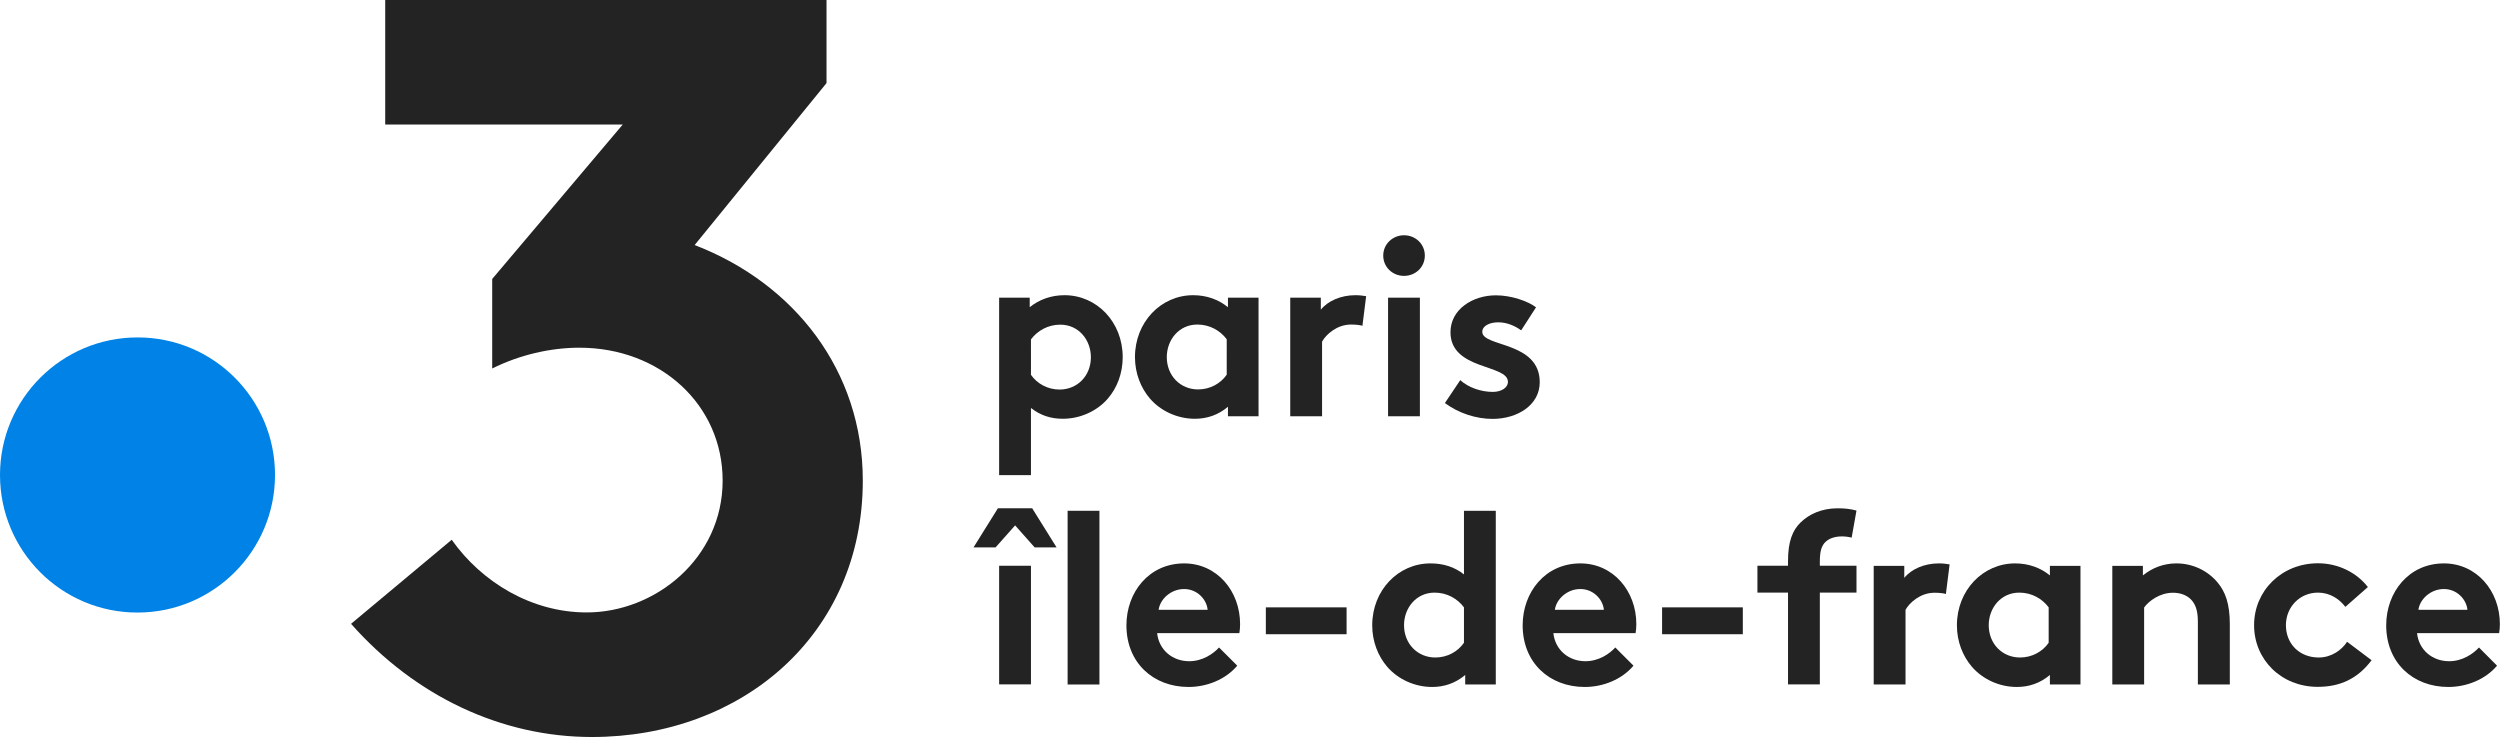 <?xml version="1.0" encoding="UTF-8"?> <svg xmlns="http://www.w3.org/2000/svg" xmlns:xlink="http://www.w3.org/1999/xlink" version="1.1" id="Livello_1" x="0px" y="0px" viewBox="0 0 2019 595.3" style="enable-background:new 0 0 2019 595.3;" xml:space="preserve"> <style type="text/css"> .st0{fill:#0082E6;} .st1{fill:#232323;} </style> <g> <path class="st0" d="M222.1,383.6c0,61.3-49.7,111.1-111.1,111.1S0,444.9,0,383.6c0-61.3,49.7-111.1,111.1-111.1 S222.1,322.2,222.1,383.6"></path> <path class="st1" d="M561,197.9L667.5,67.1V0H311.1v100.6h191.8L397.5,225.3v72.3c21.8-10.9,46.9-16.8,70.4-16.8 c65.4,0,115.7,46.1,115.7,107.3c0,62.9-54.5,106.5-109.8,106.5c-44.4,0-84.7-24.3-109-58.7l-81.3,67.9 c52,58.7,121.6,91.4,194.5,91.4c121.6,0,218.8-83,218.8-207.1C696.8,299.3,641.5,228.9,561,197.9"></path> <path class="st1" d="M806.9,240.4h24.7v7.7c7.5-6.1,17.2-9.7,28.1-9.7c26.1,0,47,21.7,47,50c0,13-4.5,24.9-12.1,33.6 c-8.5,9.9-22.1,16.2-36.3,16.2c-9.7,0-18-2.7-25.7-8.7v54.2h-25.7V240.4z M832.6,302.7c4.9,7.1,13.4,11.9,23.1,11.9 c14.4,0,25.3-11.1,25.3-26.1c0-13.8-9.7-26.3-24.7-26.3c-9.9,0-18.4,4.8-23.7,11.9V302.7z"></path> <path class="st1" d="M1016.4,336.2h-24.7v-7.7c-7.9,6.7-17,9.7-26.7,9.7c-14.2,0-27.6-6.3-36.2-16.2c-7.5-8.7-12.2-20.5-12.2-33.6 c0-28.3,21-50,47-50c10.9,0,20.5,3.5,28.1,9.7v-7.7h24.7V336.2z M990.7,274c-5.3-7.1-13.8-11.9-23.7-11.9 c-15,0-24.7,12.5-24.7,26.3c0,15,10.9,26.1,25.3,26.1c9.7,0,18.2-4.8,23.1-11.9V274z"></path> <path class="st1" d="M1100.3,263.1c-1.8-0.6-5.5-1-9.3-1c-11.3,0-20.2,8.1-23.3,13.8v60.3H1042v-95.8h24.7v9.7 c5.7-7.1,16.2-11.7,27.9-11.7c3.8,0,5.9,0.4,8.7,0.8L1100.3,263.1z"></path> <path class="st1" d="M1133.9,190c9.3,0,16.8,7.1,16.8,16.4c0,9.3-7.5,16.4-16.8,16.4c-9.3,0-16.8-7.1-16.8-16.4 C1117.1,197.2,1124.6,190,1133.9,190 M1146.7,336.2H1121v-95.8h25.7V336.2z"></path> <path class="st1" d="M1179.3,307c6.5,5.9,16.6,9.5,26.3,9.5c6.9,0,12.2-3.4,12.2-8.1c0-14.4-46.4-9.3-46.4-40.1 c0-18.4,17.8-29.8,36.7-29.8c12.5,0,26.1,4.8,32.4,9.7l-12,18.6c-4.9-3.6-11.5-6.5-18.4-6.5c-7.1,0-13,2.8-13,7.7 c0,12.4,46.4,7.5,46.4,40.7c0,18.4-18,29.6-38.1,29.6c-13.2,0-27.3-4.5-38.5-12.8L1179.3,307z"></path> <rect x="806.9" y="456.9" class="st1" width="25.7" height="95.8"></rect> <rect x="862.2" y="412.5" class="st1" width="25.7" height="140.3"></rect> <path class="st1" d="M999.2,537.6c-9.3,11.1-24.5,17.2-39.3,17.2c-28.7,0-50.2-19.7-50.2-49.8c0-26.7,18.2-50,46.6-50 c26.5,0,45.2,22.3,45.2,49c0,2.6-0.2,5.1-0.6,7.3h-66.4c1.4,13.4,12.2,22.7,25.9,22.7c10.9,0,19.6-6.1,24.1-11.1L999.2,537.6z M975.3,492.5c-0.8-8.5-8.5-16.8-19-16.8c-10.7,0-19.4,8.1-20.6,16.8H975.3z"></path> <rect x="1022.3" y="490.5" class="st1" width="65.2" height="21.7"></rect> <path class="st1" d="M1183.3,552.8v-7.7c-7.9,6.7-17,9.7-26.7,9.7c-14.2,0-27.6-6.3-36.2-16.2c-7.5-8.7-12.2-20.5-12.2-33.6 c0-28.3,21-50,47-50c10.5,0,19.6,2.9,27.1,8.9v-51.4h25.7v140.3H1183.3z M1182.3,490.5c-5.3-7.1-13.8-11.9-23.7-11.9 c-15,0-24.7,12.5-24.7,26.3c0,15,10.9,26.1,25.3,26.1c9.7,0,18.2-4.8,23.1-11.9V490.5z"></path> <path class="st1" d="M1319.2,537.6c-9.3,11.1-24.5,17.2-39.3,17.2c-28.7,0-50.2-19.7-50.2-49.8c0-26.7,18.2-50,46.6-50 c26.5,0,45.2,22.3,45.2,49c0,2.6-0.2,5.1-0.6,7.3h-66.4c1.4,13.4,12.2,22.7,25.9,22.7c10.9,0,19.6-6.1,24.1-11.1L1319.2,537.6z M1295.3,492.5c-0.8-8.5-8.5-16.8-19-16.8c-10.7,0-19.4,8.1-20.6,16.8H1295.3z"></path> <rect x="1342.3" y="490.5" class="st1" width="65.2" height="21.7"></rect> <path class="st1" d="M1495.4,434.2c-2.2-0.6-5.3-1-7.7-1c-6.3,0-11.3,1.8-14.4,5.5c-2.2,2.8-3.6,6.3-3.6,15.2v3h29.6v21.7h-29.6 v74.1h-25.7v-74.1h-24.7v-21.7h24.7V453c0-15.4,3.5-24.7,10.3-31.2c6.7-6.5,16.8-11.3,29.8-11.3c5.1,0,9.9,0.4,15.2,1.8 L1495.4,434.2z"></path> <path class="st1" d="M1571.5,479.7c-1.8-0.6-5.5-1-9.3-1c-11.3,0-20.2,8.1-23.3,13.8v60.3h-25.7v-95.8h24.7v9.7 c5.7-7.1,16.2-11.7,27.9-11.7c3.7,0,5.9,0.4,8.7,0.8L1571.5,479.7z"></path> <path class="st1" d="M1680.2,552.8h-24.7v-7.7c-7.9,6.7-17,9.7-26.7,9.7c-14.2,0-27.6-6.3-36.2-16.2c-7.5-8.7-12.2-20.5-12.2-33.6 c0-28.3,21-50,47-50c10.9,0,20.5,3.5,28.1,9.7v-7.7h24.7V552.8z M1654.5,490.5c-5.3-7.1-13.8-11.9-23.7-11.9 c-15,0-24.7,12.5-24.7,26.3c0,15,10.9,26.1,25.3,26.1c9.7,0,18.2-4.8,23.1-11.9V490.5z"></path> <path class="st1" d="M1705.9,552.8v-95.8h24.7v7.7c7.3-5.9,16.4-9.7,27.1-9.7c13.2,0,25.3,5.9,33.2,15.4c6.3,7.5,9.9,17.2,9.9,33.6 v48.8H1775V502c0-9.5-2.2-14.4-5.7-18c-3.4-3.4-8.5-5.3-14.4-5.3c-10.9,0-19.7,6.9-23.3,11.9v62.2H1705.9z"></path> <path class="st1" d="M1915.3,533.2c-11.3,15-25.5,21.5-43.5,21.5c-29.6,0-51.4-22.1-51.4-49.8c0-27.9,22.3-50,51.6-50 c16.6,0,31.4,7.7,40.3,19.2l-18.2,16c-5.1-6.7-12.8-11.5-22.1-11.5c-14.8,0-25.9,11.7-25.9,26.3c0,15,10.9,26.1,26.5,26.1 c10.5,0,18.8-6.3,22.9-12.7L1915.3,533.2z"></path> <path class="st1" d="M2016.6,537.6c-9.3,11.1-24.5,17.2-39.3,17.2c-28.7,0-50.2-19.7-50.2-49.8c0-26.7,18.2-50,46.6-50 c26.5,0,45.2,22.3,45.2,49c0,2.6-0.2,5.1-0.6,7.3H1952c1.4,13.4,12.2,22.7,25.9,22.7c10.9,0,19.6-6.1,24.1-11.1L2016.6,537.6z M1992.7,492.5c-0.8-8.5-8.5-16.8-19-16.8c-10.7,0-19.4,8.1-20.6,16.8H1992.7z"></path> <polygon class="st1" points="833.6,410.5 853.3,442.1 835.6,442.1 819.8,424.3 804,442.1 786.2,442.1 805.9,410.5 "></polygon> </g> </svg> 